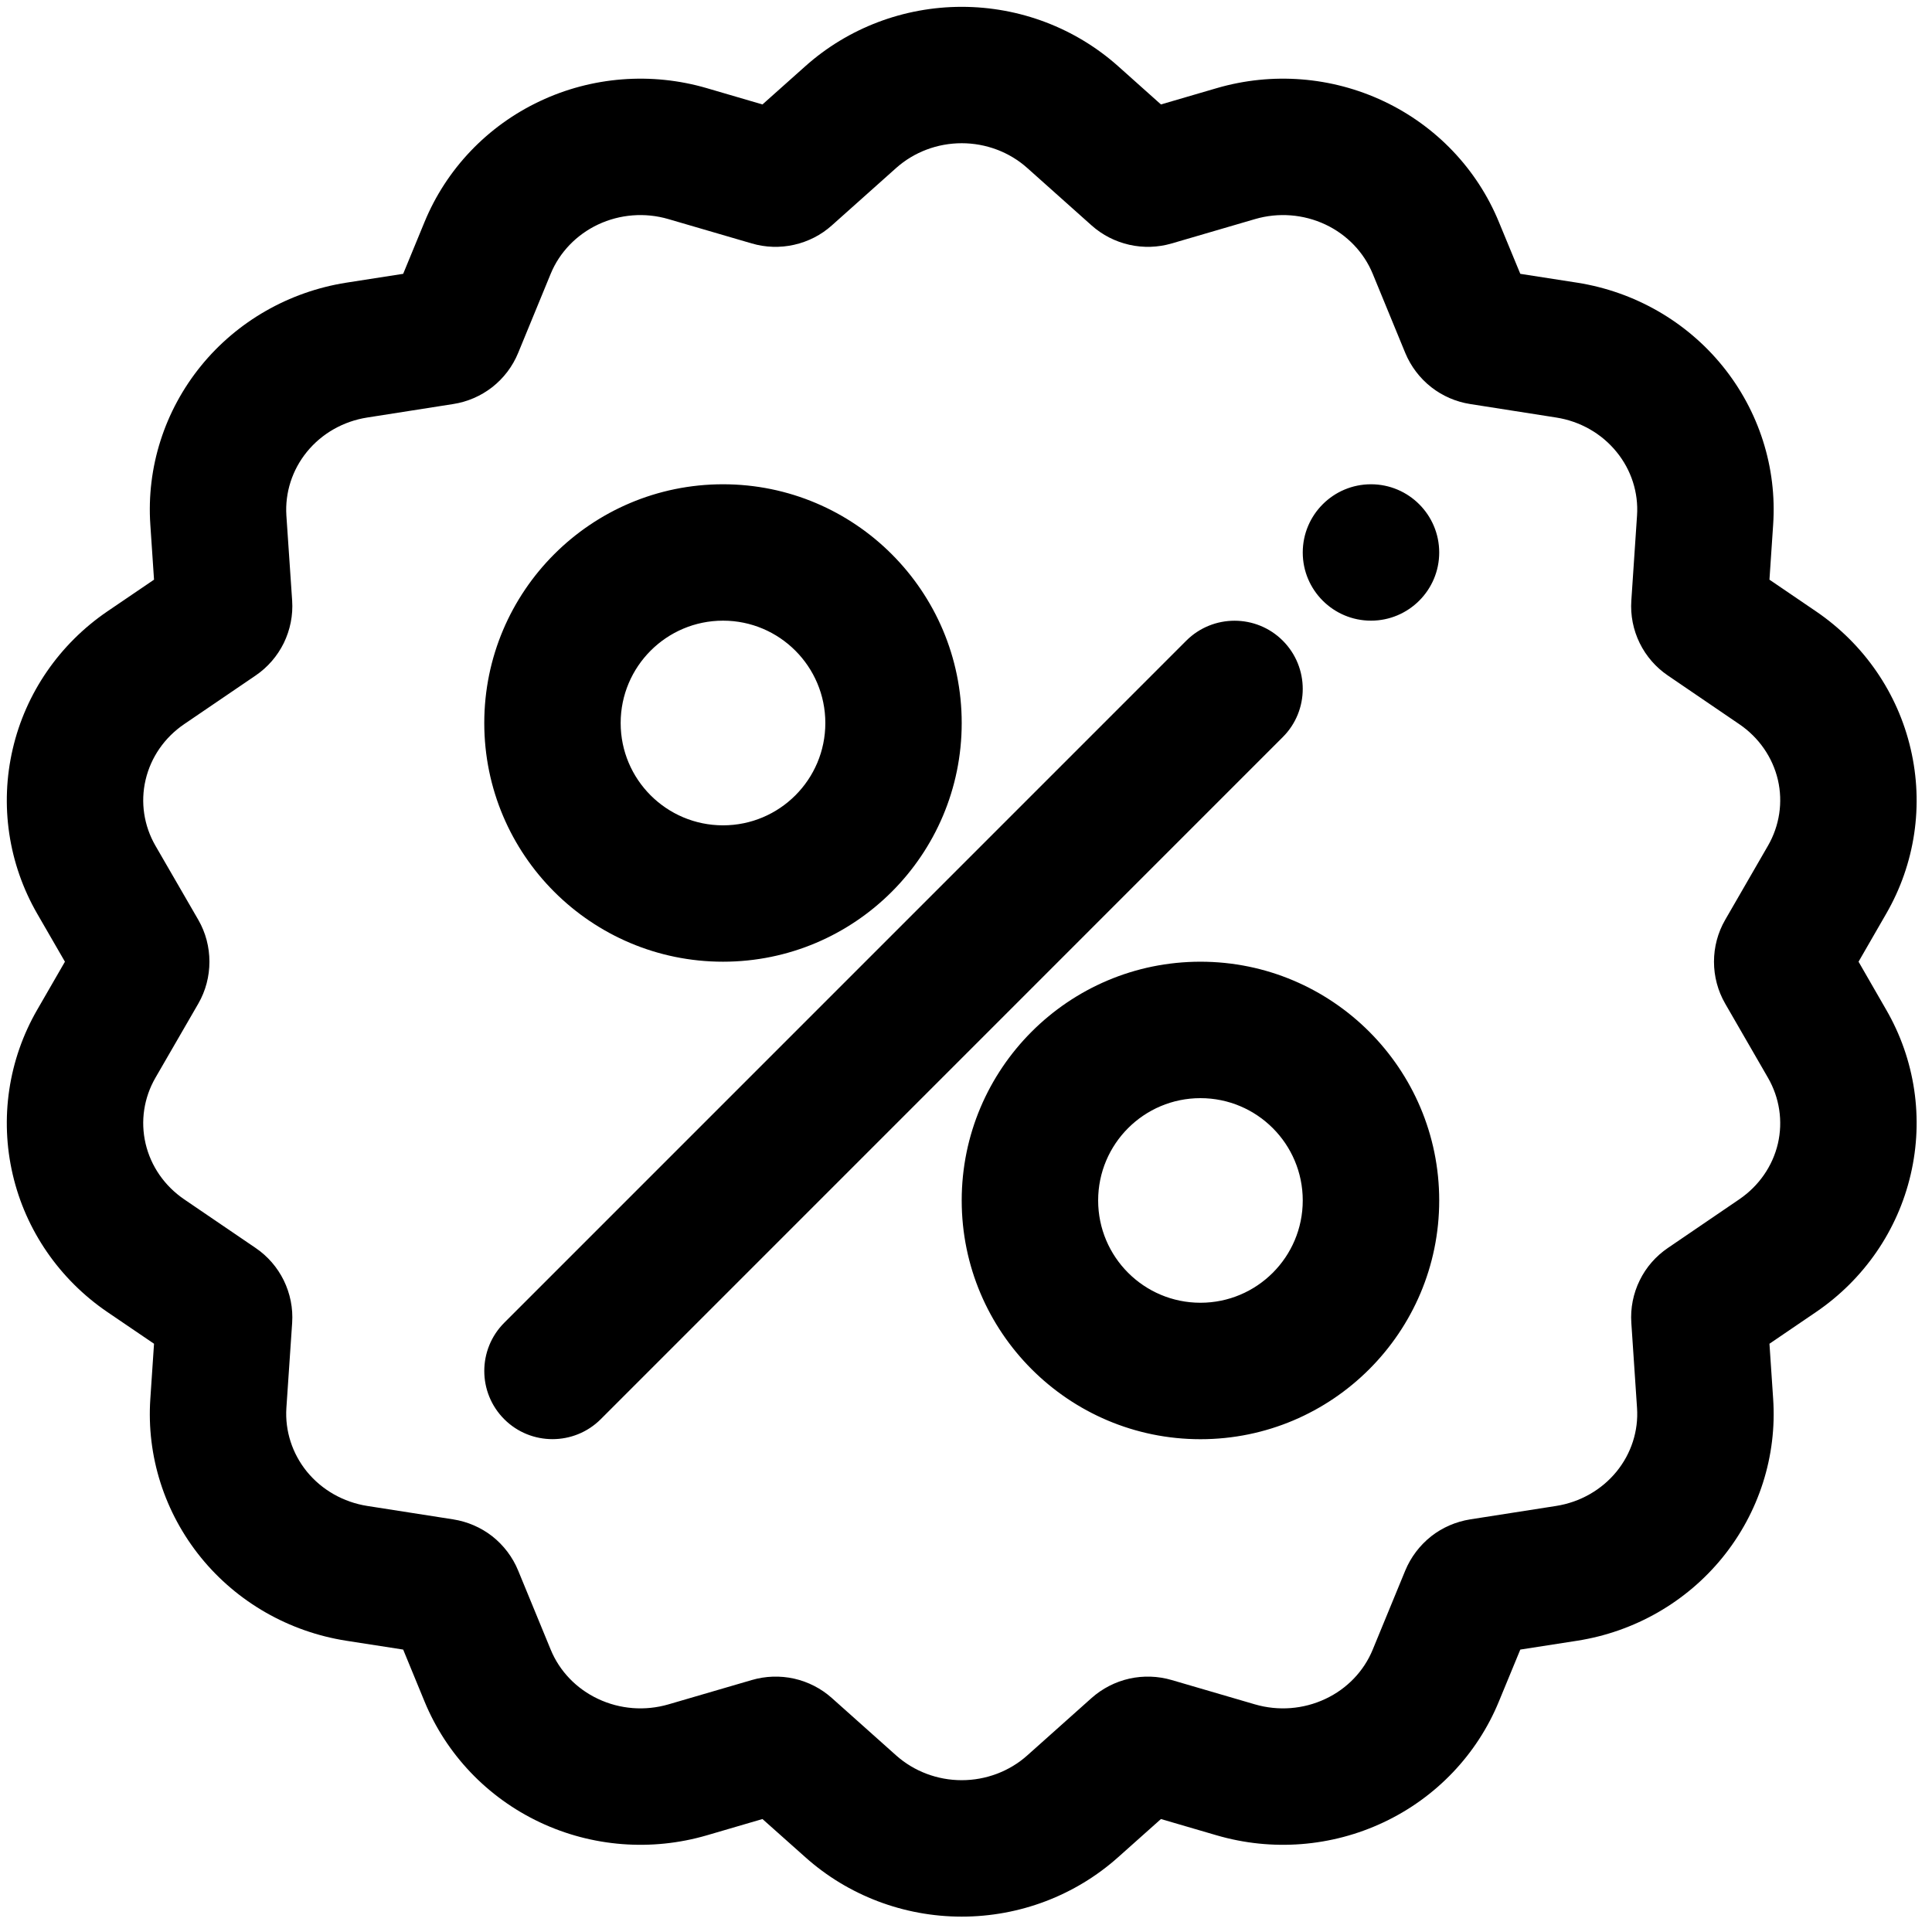 <svg xmlns="http://www.w3.org/2000/svg" xmlns:xlink="http://www.w3.org/1999/xlink" width="150" zoomAndPan="magnify" viewBox="0 0 112.5 112.5" height="150" preserveAspectRatio="xMidYMid meet" version="1.0"><path fill="#000000" d="M 44.398 6.082 L 46.895 3.855 C 49.383 1.633 52.629 0.398 56 0.398 C 59.375 0.398 62.617 1.633 65.109 3.855 L 67.602 6.082 L 70.848 5.133 C 74.074 4.191 77.535 4.461 80.566 5.891 C 83.625 7.332 86.016 9.848 87.281 12.93 L 88.527 15.945 L 91.844 16.461 C 95.18 16.988 98.188 18.715 100.293 21.301 C 102.422 23.918 103.477 27.219 103.25 30.555 L 103.035 33.754 L 105.75 35.602 C 108.543 37.504 110.504 40.359 111.258 43.609 C 112.023 46.875 111.516 50.301 109.828 53.215 L 108.223 56 L 109.828 58.789 C 111.516 61.699 112.023 65.129 111.258 68.395 C 110.504 71.641 108.543 74.496 105.75 76.398 L 103.035 78.246 L 103.25 81.449 C 103.477 84.785 102.422 88.086 100.293 90.703 C 98.188 93.289 95.18 95.016 91.844 95.539 L 88.527 96.055 L 87.281 99.074 C 86.016 102.156 83.625 104.672 80.566 106.113 C 77.535 107.543 74.074 107.812 70.848 106.871 L 67.602 105.922 L 65.109 108.145 C 62.617 110.371 59.375 111.605 56 111.605 C 52.629 111.605 49.383 110.371 46.895 108.145 L 44.398 105.922 L 41.156 106.871 C 37.93 107.812 34.465 107.543 31.438 106.113 C 28.379 104.672 25.988 102.156 24.719 99.074 L 23.477 96.055 L 20.16 95.539 C 16.824 95.016 13.812 93.289 11.707 90.703 C 9.578 88.086 8.527 84.785 8.754 81.449 L 8.969 78.246 L 6.25 76.398 C 3.461 74.496 1.496 71.641 0.742 68.395 C -0.02 65.129 0.488 61.699 2.172 58.789 L 3.781 56 L 2.172 53.215 C 0.488 50.301 -0.02 46.875 0.742 43.609 C 1.496 40.359 3.461 37.504 6.25 35.602 L 8.969 33.754 L 8.754 30.555 C 8.527 27.219 9.578 23.918 11.707 21.301 C 13.812 18.715 16.824 16.988 20.16 16.461 L 23.477 15.945 L 24.719 12.93 C 25.988 9.848 28.379 7.332 31.438 5.891 C 34.465 4.461 37.93 4.191 41.156 5.133 Z M 52.184 9.781 C 53.227 8.852 54.59 8.34 56 8.34 C 57.41 8.34 58.777 8.852 59.816 9.781 C 59.816 9.781 63.562 13.125 63.562 13.125 C 64.188 13.684 64.945 14.07 65.762 14.254 C 66.578 14.438 67.426 14.41 68.227 14.176 C 68.227 14.176 73.078 12.758 73.078 12.758 C 74.438 12.359 75.898 12.473 77.18 13.074 C 78.43 13.664 79.418 14.688 79.934 15.945 C 79.934 15.945 81.828 20.551 81.828 20.551 C 82.152 21.332 82.672 22.02 83.344 22.547 C 84 23.059 84.781 23.398 85.609 23.527 C 85.609 23.527 90.613 24.312 90.613 24.312 C 92 24.527 93.258 25.238 94.133 26.316 C 94.988 27.363 95.414 28.684 95.324 30.02 C 95.324 30.02 94.992 34.973 94.992 34.973 C 94.934 35.824 95.102 36.68 95.48 37.449 C 95.852 38.207 96.418 38.859 97.121 39.336 C 97.121 39.336 101.277 42.168 101.277 42.168 C 102.414 42.941 103.219 44.094 103.527 45.414 C 103.828 46.715 103.621 48.082 102.949 49.246 C 102.949 49.246 100.457 53.562 100.457 53.562 C 100.027 54.305 99.805 55.148 99.805 56 C 99.805 56.855 100.027 57.695 100.457 58.441 C 100.457 58.441 102.949 62.758 102.949 62.758 C 103.621 63.922 103.828 65.285 103.527 66.59 C 103.219 67.91 102.414 69.059 101.277 69.836 C 101.277 69.836 97.121 72.668 97.121 72.668 C 96.418 73.145 95.852 73.793 95.48 74.555 C 95.102 75.324 94.934 76.176 94.992 77.031 C 94.992 77.031 95.324 81.984 95.324 81.984 C 95.414 83.32 94.988 84.637 94.133 85.688 C 93.258 86.762 92 87.473 90.613 87.691 C 90.613 87.691 85.609 88.473 85.609 88.473 C 84.781 88.605 84 88.941 83.344 89.453 C 82.672 89.984 82.152 90.672 81.828 91.453 C 81.828 91.453 79.934 96.055 79.934 96.055 C 79.418 97.316 78.43 98.34 77.18 98.926 C 75.898 99.531 74.438 99.641 73.078 99.246 C 73.078 99.246 68.227 97.828 68.227 97.828 C 67.426 97.594 66.578 97.566 65.762 97.746 C 64.945 97.93 64.188 98.32 63.562 98.875 C 63.562 98.875 59.816 102.219 59.816 102.219 C 58.777 103.148 57.41 103.66 56 103.66 C 54.59 103.66 53.227 103.148 52.184 102.219 C 52.184 102.219 48.438 98.875 48.438 98.875 C 47.816 98.32 47.059 97.93 46.238 97.746 C 45.426 97.566 44.574 97.594 43.777 97.828 C 43.777 97.828 38.922 99.246 38.922 99.246 C 37.562 99.641 36.102 99.531 34.824 98.926 C 33.574 98.34 32.582 97.316 32.066 96.055 C 32.066 96.055 30.172 91.453 30.172 91.453 C 29.852 90.672 29.332 89.984 28.66 89.453 C 28 88.941 27.223 88.605 26.391 88.473 C 26.391 88.473 21.387 87.691 21.387 87.691 C 20 87.473 18.742 86.762 17.867 85.688 C 17.016 84.637 16.59 83.32 16.676 81.984 C 16.676 81.984 17.012 77.031 17.012 77.031 C 17.07 76.176 16.898 75.324 16.523 74.555 C 16.148 73.793 15.586 73.145 14.883 72.668 C 14.883 72.668 10.723 69.836 10.723 69.836 C 9.586 69.059 8.785 67.91 8.477 66.59 C 8.172 65.285 8.379 63.922 9.051 62.758 C 9.051 62.758 11.547 58.441 11.547 58.441 C 11.977 57.695 12.195 56.855 12.195 56 C 12.195 55.148 11.977 54.305 11.547 53.562 C 11.547 53.562 9.051 49.246 9.051 49.246 C 8.379 48.082 8.172 46.715 8.477 45.414 C 8.785 44.094 9.586 42.941 10.723 42.168 C 10.723 42.168 14.883 39.336 14.883 39.336 C 15.586 38.859 16.148 38.207 16.523 37.449 C 16.898 36.68 17.07 35.824 17.012 34.973 C 17.012 34.973 16.676 30.02 16.676 30.02 C 16.59 28.684 17.016 27.363 17.867 26.316 C 18.742 25.238 20 24.527 21.387 24.312 C 21.387 24.312 26.391 23.527 26.391 23.527 C 27.223 23.398 28 23.059 28.66 22.547 C 29.332 22.02 29.852 21.332 30.172 20.551 C 30.172 20.551 32.066 15.945 32.066 15.945 C 32.582 14.688 33.574 13.664 34.824 13.074 C 36.102 12.473 37.562 12.359 38.922 12.758 C 38.922 12.758 43.777 14.176 43.777 14.176 C 44.574 14.41 45.426 14.438 46.238 14.254 C 47.059 14.07 47.816 13.684 48.438 13.125 C 48.438 13.125 52.184 9.781 52.184 9.781 Z M 69.902 56 C 62.23 56 56 62.23 56 69.902 C 56 77.574 62.23 83.805 69.902 83.805 C 77.574 83.805 83.805 77.574 83.805 69.902 C 83.805 62.23 77.574 56 69.902 56 Z M 69.078 37.305 L 29.363 77.023 C 27.812 78.574 27.812 81.09 29.363 82.641 C 30.91 84.188 33.43 84.188 34.98 82.641 L 74.695 42.922 C 76.246 41.375 76.246 38.855 74.695 37.305 C 73.148 35.758 70.629 35.758 69.078 37.305 Z M 69.902 63.945 C 73.191 63.945 75.859 66.613 75.859 69.902 C 75.859 73.191 73.191 75.859 69.902 75.859 C 66.613 75.859 63.945 73.191 63.945 69.902 C 63.945 66.613 66.613 63.945 69.902 63.945 Z M 42.102 28.199 C 34.426 28.199 28.199 34.426 28.199 42.102 C 28.199 49.773 34.426 56 42.102 56 C 49.773 56 56 49.773 56 42.102 C 56 34.426 49.773 28.199 42.102 28.199 Z M 42.102 36.141 C 45.391 36.141 48.059 38.812 48.059 42.102 C 48.059 45.391 45.391 48.059 42.102 48.059 C 38.812 48.059 36.141 45.391 36.141 42.102 C 36.141 38.812 38.812 36.141 42.102 36.141 Z M 79.832 28.199 C 82.023 28.199 83.805 29.977 83.805 32.172 C 83.805 34.363 82.023 36.141 79.832 36.141 C 77.641 36.141 75.859 34.363 75.859 32.172 C 75.859 29.977 77.641 28.199 79.832 28.199 Z M 79.832 28.199 " fill-opacity="1" fill-rule="evenodd"/></svg>